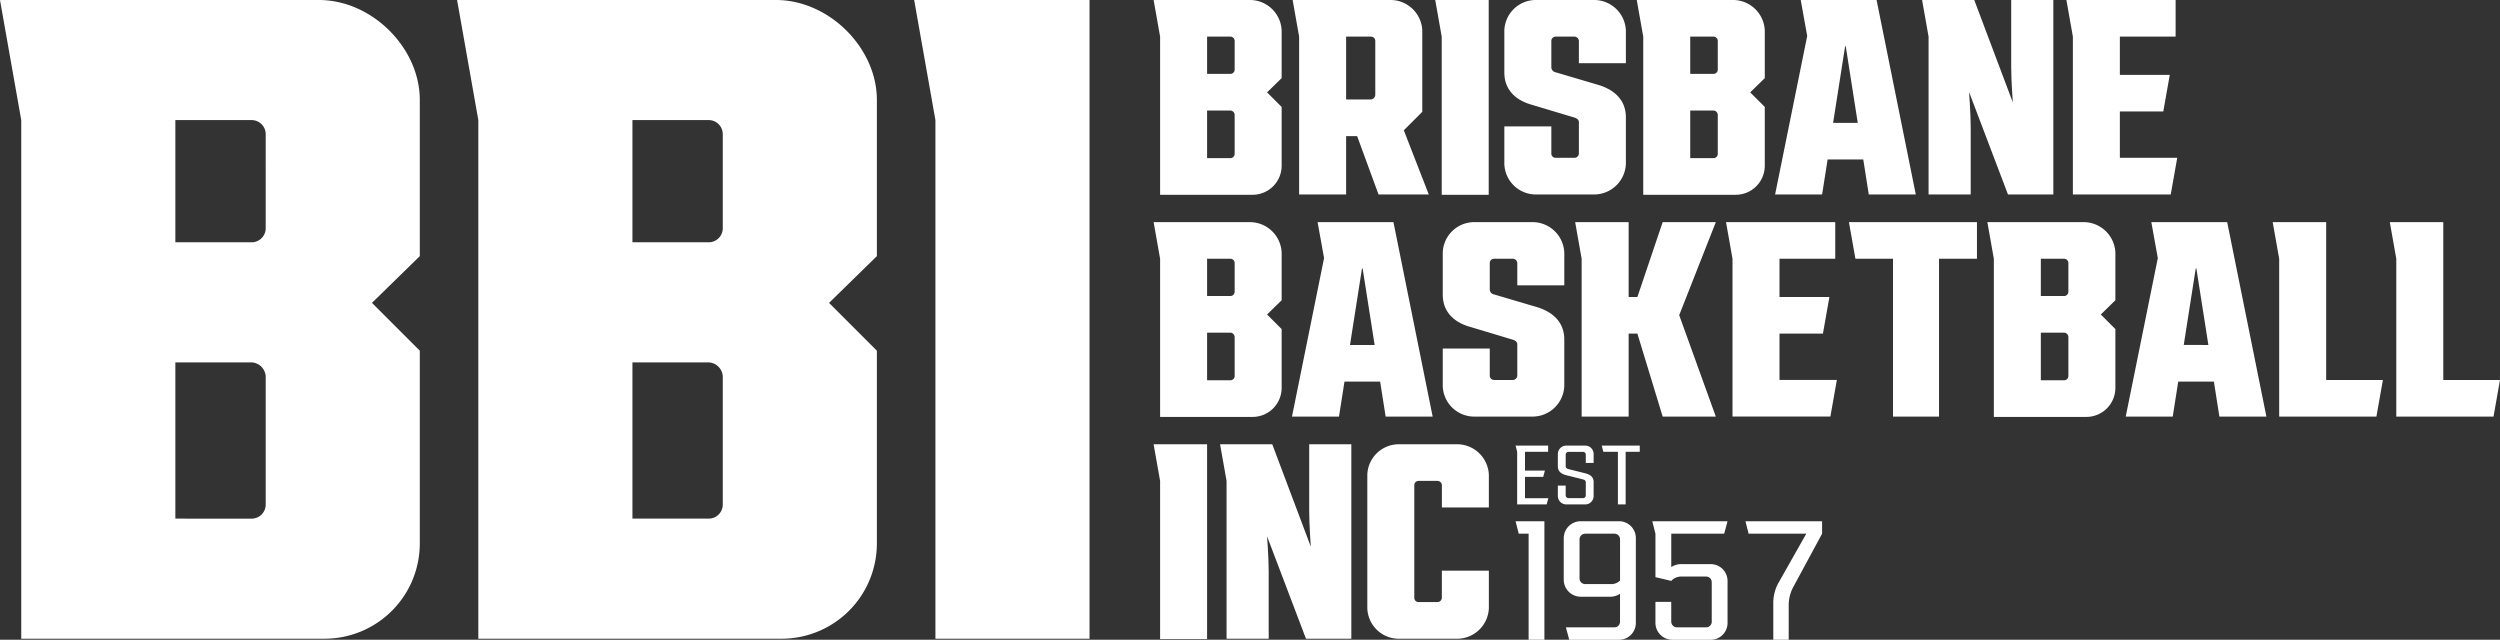 <svg xmlns="http://www.w3.org/2000/svg" width="566.881" height="145.068" viewBox="0 0 566.881 145.068">
  <rect x="0" y="0" width="566.881" height="145.068" fill="#333333" stroke="none"/>
  <g id="Group_6" data-name="Group 6" transform="translate(-29.084 -30.46)">
    <g id="Group_2" data-name="Group 2" transform="translate(290.672 30.46)">
      <path id="Path_2" data-name="Path 2" d="M266.432,48.172l-3.306,3.233,3.306,3.306v13.3a6.586,6.586,0,0,1-6.614,6.614H238.873V38.765L237.4,30.46H259.45a7.215,7.215,0,0,1,6.982,6.909ZM255.776,39.72a.972.972,0,0,0-.956-.954h-5.292v8.45h5.292a.972.972,0,0,0,.956-.954Zm0,16.756a1.027,1.027,0,0,0-.956-.956h-5.292v10.8h5.292a.973.973,0,0,0,.956-.956Z" transform="translate(-237.404 -30.46)" fill="#fff"/>
      <path id="Path_3" data-name="Path 3" d="M281.983,74.554l-4.851-13.229h-2.5V74.554H263.977V38.765l-1.469-8.305h22.414a7.215,7.215,0,0,1,6.98,6.909V55.814L287.714,60l5.658,14.551Zm-7.35-21.533h5.585a1.106,1.106,0,0,0,1.028-1.03V39.72a.972.972,0,0,0-.954-.954h-5.659Z" transform="translate(-230.985 -30.46)" fill="#fff"/>
      <path id="Path_4" data-name="Path 4" d="M288.255,30.46h12.126V74.627H289.725V38.765Z" transform="translate(-224.401 -30.46)" fill="#fff"/>
      <path id="Path_5" data-name="Path 5" d="M317.638,44.79V39.72a1.027,1.027,0,0,0-.956-.954h-4.336a.971.971,0,0,0-.954.954v6.026a1.173,1.173,0,0,0,.954,1.1l9.7,2.867c3.673,1.1,6.246,3.453,6.246,7.348V67.645a7.216,7.216,0,0,1-6.982,6.909H307.644a7.149,7.149,0,0,1-6.909-6.909V59.121h10.657v6.173a.97.97,0,0,0,.954.954h4.336a1.026,1.026,0,0,0,.956-.954v-7.13c0-.586-.515-.882-.956-1.028L306.908,54.2c-3.673-1.03-6.173-3.454-6.173-7.276V37.369a7.149,7.149,0,0,1,6.909-6.909h13.668a7.216,7.216,0,0,1,6.982,6.909V44.79Z" transform="translate(-221.21 -30.46)" fill="#fff"/>
      <path id="Path_6" data-name="Path 6" d="M353.675,48.172l-3.308,3.233,3.308,3.306v13.3a6.587,6.587,0,0,1-6.615,6.614H326.116V38.765l-1.47-8.305h22.046a7.216,7.216,0,0,1,6.983,6.909ZM343.018,39.72a.972.972,0,0,0-.954-.954h-5.292v8.45h5.292a.971.971,0,0,0,.954-.954Zm0,16.756a1.027,1.027,0,0,0-.954-.956h-5.292v10.8h5.292a.972.972,0,0,0,.954-.956Z" transform="translate(-215.096 -30.46)" fill="#fff"/>
      <path id="Path_7" data-name="Path 7" d="M369.621,66.617h-8.084l-1.249,7.937H349.63l7.277-35.936-1.47-8.158h17.2l8.892,44.094H370.869Zm-1.251-8.3-2.719-17.344H365.5l-2.719,17.344Z" transform="translate(-208.708 -30.46)" fill="#fff"/>
      <path id="Path_8" data-name="Path 8" d="M377.641,38.765l-1.47-8.305H388l8.745,23.223s-.368-4.851-.368-8.084V30.46h9.553V74.554H395.646l-8.819-23.223s.368,4.851.368,8.084V74.554h-9.553Z" transform="translate(-201.921 -30.46)" fill="#fff"/>
      <path id="Path_9" data-name="Path 9" d="M414.353,38.765v8.671h11.318l-1.47,8.305h-9.847V66.249h13.008l-1.47,8.305H403.7V38.765l-1.469-8.305h24.765v8.305Z" transform="translate(-195.258 -30.46)" fill="#fff"/>
      <path id="Path_10" data-name="Path 10" d="M266.432,88.283l-3.306,3.233,3.306,3.308v13.3a6.586,6.586,0,0,1-6.614,6.614H238.873V78.877l-1.469-8.3H259.45a7.215,7.215,0,0,1,6.982,6.908Zm-10.656-8.451a.973.973,0,0,0-.956-.956h-5.292v8.451h5.292a.972.972,0,0,0,.956-.954Zm0,16.756a1.027,1.027,0,0,0-.956-.957h-5.292v10.8h5.292a.972.972,0,0,0,.956-.954Z" transform="translate(-237.404 -20.203)" fill="#fff"/>
      <path id="Path_11" data-name="Path 11" d="M282.378,106.73h-8.084l-1.248,7.936H262.388l7.276-35.936-1.469-8.157h17.2l8.892,44.093H283.627Zm-1.249-8.305-2.72-17.343h-.147l-2.719,17.343Z" transform="translate(-231.016 -20.203)" fill="#fff"/>
      <path id="Path_12" data-name="Path 12" d="M306.517,84.9V79.833a1.028,1.028,0,0,0-.956-.956h-4.336a.972.972,0,0,0-.954.956v6.026a1.173,1.173,0,0,0,.954,1.1l9.7,2.866c3.673,1.1,6.246,3.454,6.246,7.348v10.583a7.215,7.215,0,0,1-6.982,6.908H296.523a7.148,7.148,0,0,1-6.909-6.908V99.233h10.657v6.173a.971.971,0,0,0,.954.956h4.336a1.027,1.027,0,0,0,.956-.956V98.278c0-.588-.515-.882-.956-1.028l-9.774-2.94c-3.674-1.028-6.173-3.454-6.173-7.274V77.481a7.149,7.149,0,0,1,6.909-6.908h13.668a7.216,7.216,0,0,1,6.982,6.908V84.9Z" transform="translate(-224.054 -20.203)" fill="#fff"/>
      <path id="Path_13" data-name="Path 13" d="M337.115,91.665l8.3,23H333.367l-5.732-18.813H325.65v18.813H314.994V78.877l-1.47-8.3H325.65V87.549h1.984l5.732-16.976h12.052Z" transform="translate(-217.94 -20.203)" fill="#fff"/>
      <path id="Path_14" data-name="Path 14" d="M352.892,78.877v8.672h11.316l-1.469,8.3h-9.847v10.509H365.9l-1.47,8.3H342.236V78.877l-1.47-8.3h24.766v8.3Z" transform="translate(-210.974 -20.203)" fill="#fff"/>
      <path id="Path_15" data-name="Path 15" d="M391.989,70.573v8.3h-8.6v35.789H372.956V78.877H364.43l-1.469-8.3Z" transform="translate(-205.299 -20.203)" fill="#fff"/>
      <path id="Path_16" data-name="Path 16" d="M416.987,88.283l-3.308,3.233,3.308,3.308v13.3a6.586,6.586,0,0,1-6.614,6.614H389.428V78.877l-1.469-8.3h22.046a7.216,7.216,0,0,1,6.982,6.908ZM406.33,79.833a.972.972,0,0,0-.954-.956h-5.292v8.451h5.292a.971.971,0,0,0,.954-.954Zm0,16.756a1.026,1.026,0,0,0-.954-.957h-5.292v10.8h5.292a.97.97,0,0,0,.954-.954Z" transform="translate(-198.907 -20.203)" fill="#fff"/>
      <path id="Path_17" data-name="Path 17" d="M432.934,106.73h-8.084l-1.249,7.936H412.944L420.22,78.73l-1.47-8.157h17.2l8.892,44.093H434.182Zm-1.251-8.305-2.719-17.343h-.147L426.1,98.424Z" transform="translate(-192.518 -20.203)" fill="#fff"/>
      <path id="Path_18" data-name="Path 18" d="M440.954,78.877l-1.47-8.3h12.125v35.789H464.47l-1.469,8.3H440.954Z" transform="translate(-185.732 -20.203)" fill="#fff"/>
      <path id="Path_19" data-name="Path 19" d="M462.1,78.877l-1.47-8.3h12.125v35.789h12.861l-1.469,8.3H462.1Z" transform="translate(-180.324 -20.203)" fill="#fff"/>
      <path id="Path_20" data-name="Path 20" d="M237.4,110.686h12.125v44.166H238.873V118.99Z" transform="translate(-237.404 -9.946)" fill="#fff"/>
      <path id="Path_21" data-name="Path 21" d="M250.874,118.99l-1.47-8.3h11.832l8.745,23.222s-.368-4.851-.368-8.084V110.686h9.553v44.093H268.879l-8.819-23.222s.368,4.85.368,8.083v15.139h-9.553Z" transform="translate(-234.336 -9.946)" fill="#fff"/>
      <path id="Path_22" data-name="Path 22" d="M303.551,139.346v8.524a7.215,7.215,0,0,1-6.982,6.909H282.9a7.15,7.15,0,0,1-6.909-6.909V117.594a7.149,7.149,0,0,1,6.909-6.908h13.668a7.214,7.214,0,0,1,6.982,6.908v7.422H292.9v-5.072a1.027,1.027,0,0,0-.957-.954H287.6a.972.972,0,0,0-.956.954v25.575a.972.972,0,0,0,.956.954h4.335a1.026,1.026,0,0,0,.957-.954v-6.173Z" transform="translate(-227.537 -9.946)" fill="#fff"/>
    </g>
    <g id="Group_4" data-name="Group 4" transform="translate(29.084 30.46)">
      <g id="Group_3" data-name="Group 3">
        <path id="Path_23" data-name="Path 23" d="M124.273,88.538l-10.844,10.6,10.844,10.844V153.6a21.6,21.6,0,0,1-21.688,21.689H33.9V57.691L29.084,30.46h72.295c12.05,0,22.894,10.846,22.894,22.653ZM89.33,60.824A3.191,3.191,0,0,0,86.2,57.691H68.846V85.4H86.2a3.19,3.19,0,0,0,3.133-3.133Zm0,54.945a3.367,3.367,0,0,0-3.133-3.133H68.846v35.426H86.2a3.191,3.191,0,0,0,3.133-3.133Z" transform="translate(-29.084 -30.46)" fill="#fff"/>
        <path id="Path_24" data-name="Path 24" d="M206.812,88.538l-10.844,10.6,10.844,10.844V153.6a21.6,21.6,0,0,1-21.689,21.689H116.442V57.691L111.623,30.46h72.295c12.05,0,22.894,10.846,22.894,22.653ZM171.868,60.824a3.19,3.19,0,0,0-3.133-3.133H151.386V85.4h17.349a3.189,3.189,0,0,0,3.133-3.133Zm0,54.945a3.366,3.366,0,0,0-3.133-3.133H151.386v35.426h17.349a3.19,3.19,0,0,0,3.133-3.133Z" transform="translate(-7.979 -30.46)" fill="#fff"/>
        <path id="Path_25" data-name="Path 25" d="M194.162,30.46h39.763V175.293H198.981V57.691Z" transform="translate(13.127 -30.46)" fill="#fff"/>
      </g>
    </g>
    <g id="Group_5" data-name="Group 5" transform="translate(372.745 131.501)">
      <path id="Path_26" data-name="Path 26" d="M304.9,112.326v4.266h4.51l-.378,1.423H304.9v4.844h5.289l-.378,1.4h-6.689V112.326l-.355-1.4h7.377v1.4Z" transform="translate(-302.764 -110.926)" fill="#fff"/>
      <path id="Path_27" data-name="Path 27" d="M316.732,114.859v-1.867a.613.613,0,0,0-.623-.644H312.82a.631.631,0,0,0-.644.644v2.6c0,.378.289.578.644.666l3.822.957c1.111.289,1.866.844,1.866,1.976v3.134a1.893,1.893,0,0,1-1.933,1.934h-4.223a1.913,1.913,0,0,1-1.955-1.934v-2.333h1.778v2.2a.631.631,0,0,0,.644.644h3.289a.613.613,0,0,0,.623-.644v-2.956c0-.355-.267-.555-.623-.644l-3.822-.956c-1.11-.289-1.889-.866-1.889-1.978v-2.8a1.912,1.912,0,0,1,1.955-1.933h4.223a1.892,1.892,0,0,1,1.933,1.933v2Z" transform="translate(-300.812 -110.926)" fill="#fff"/>
      <path id="Path_28" data-name="Path 28" d="M326.944,110.926v1.4h-3.2v11.933h-1.755V112.326h-3.311l-.355-1.4Z" transform="translate(-298.786 -110.926)" fill="#fff"/>
    </g>
    <path id="Path_29" data-name="Path 29" d="M309.3,124.586v26.873H305.72v-24.05h-2.239l-.717-2.823Z" transform="translate(69.981 24.068)" fill="#fff"/>
    <path id="Path_30" data-name="Path 30" d="M327.81,147.563a3.817,3.817,0,0,1-3.9,3.9h-11.2l-.761-2.822h11.019a1.263,1.263,0,0,0,1.254-1.3v-6.316a3.944,3.944,0,0,1-2.42.673h-6.4a3.864,3.864,0,0,1-3.942-3.943v-9.271a3.853,3.853,0,0,1,3.942-3.9h8.509a3.816,3.816,0,0,1,3.9,3.9Zm-4.837-20.154h-6.629a1.3,1.3,0,0,0-1.3,1.3v8.824a1.273,1.273,0,0,0,1.3,1.3h5.688a2.812,2.812,0,0,0,2.195-.807v-9.316A1.262,1.262,0,0,0,322.973,127.409Z" transform="translate(72.205 24.068)" fill="#fff"/>
    <path id="Path_31" data-name="Path 31" d="M344.517,138.246v9.317a3.817,3.817,0,0,1-3.9,3.9h-8.509a3.854,3.854,0,0,1-3.942-3.9v-4.7h3.583v4.479a1.3,1.3,0,0,0,1.3,1.3h6.584a1.273,1.273,0,0,0,1.3-1.3v-8.914a1.273,1.273,0,0,0-1.3-1.3h-5.554a3.017,3.017,0,0,0-2.329.984l-3.583-.85v-9.852l-.717-2.823h17.065l-.762,2.823h-12v7.568a4.108,4.108,0,0,1,2.42-.672h6.448A3.828,3.828,0,0,1,344.517,138.246Z" transform="translate(76.293 24.068)" fill="#fff"/>
    <path id="Path_32" data-name="Path 32" d="M361.651,124.586v2.823l-6.584,12.182a8.781,8.781,0,0,0-.986,4.031v7.838h-3.493v-8.241a9.336,9.336,0,0,1,1.12-4.568l6.36-11.241H344.99l-.717-2.823Z" transform="translate(80.595 24.068)" fill="#fff"/>
  </g>
</svg>
